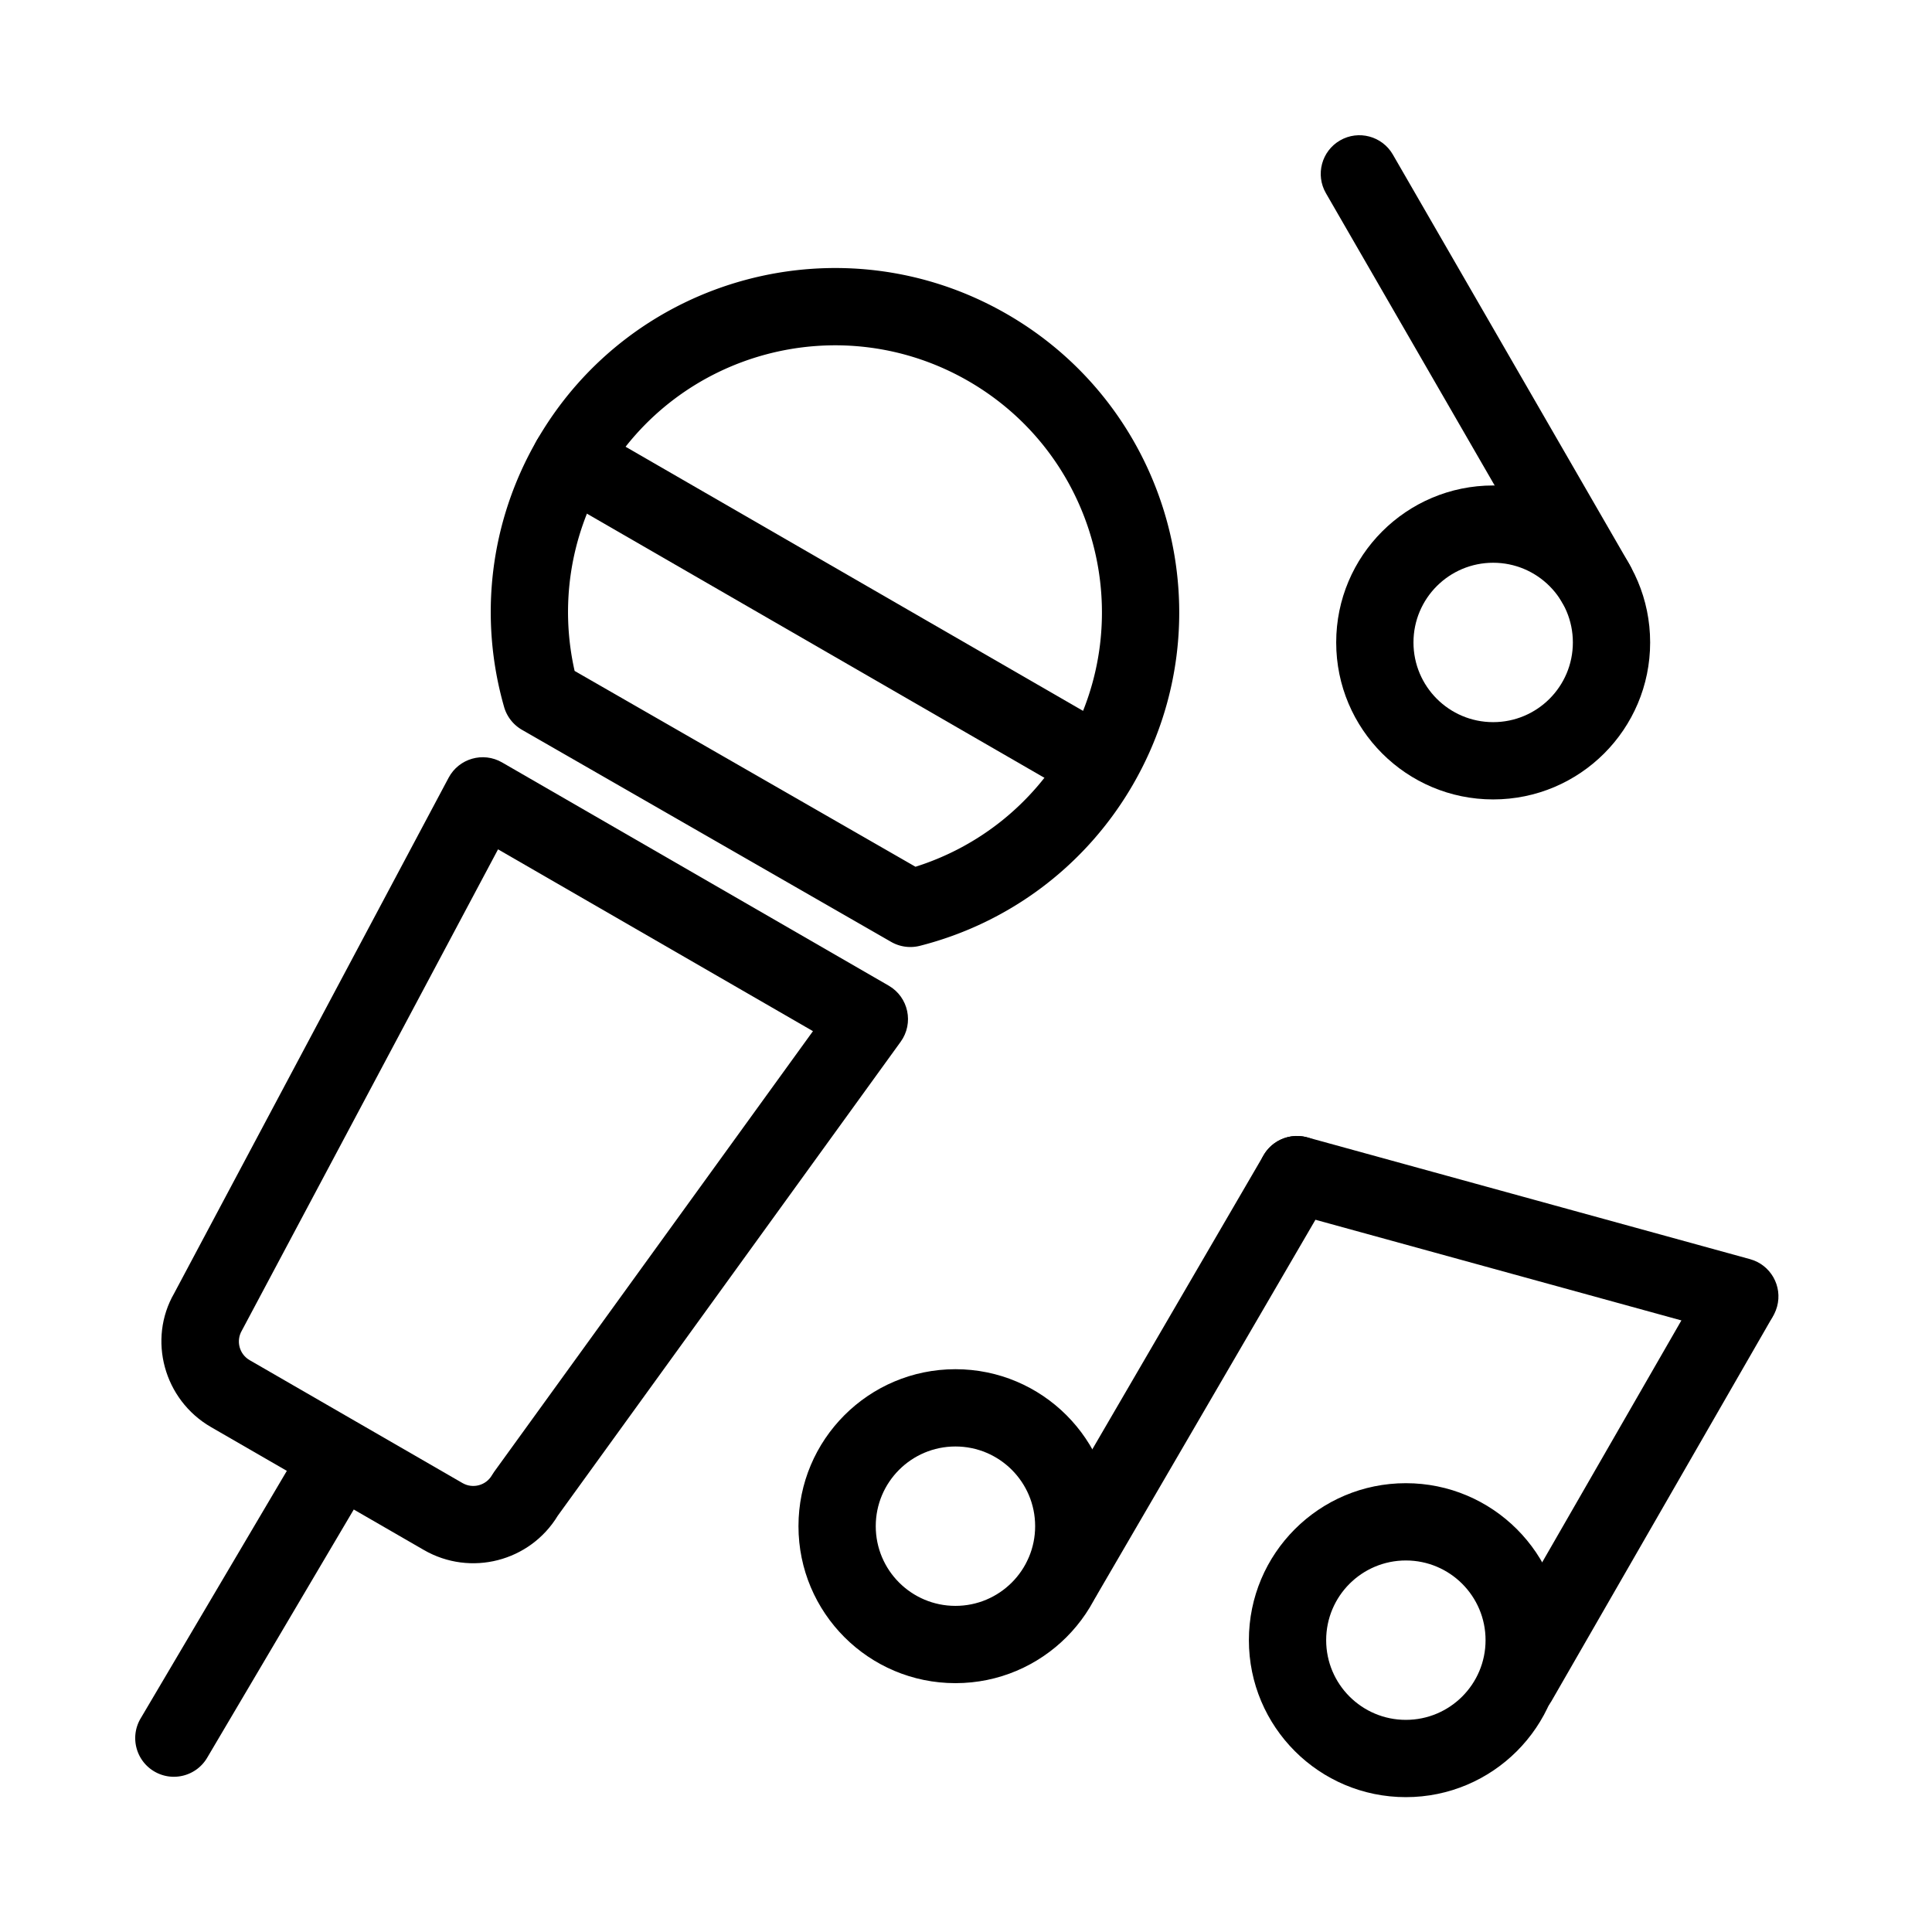 <?xml version="1.0" encoding="utf-8"?>
<svg fill="#000000" width="800px" height="800px" viewBox="0 0 1024 1024" xmlns="http://www.w3.org/2000/svg"><path d="M263.975 450.167L128.15 705.299c-3.159 5.476-1.288 12.46 4.174 15.613l112.821 65.145c5.461 3.152 12.454 1.277 15.606-4.184l1.145-1.767 168.987-233.574-166.908-96.365zm-39.309 371.364l-112.821-65.145c-25.054-14.461-33.632-46.49-19.514-70.942L237.78 412.21c5.445-10.228 18.283-13.906 28.318-8.113L471.021 522.41c10.515 6.071 13.469 19.904 6.353 29.741L295.625 803.365c-14.732 24.268-46.243 32.431-70.958 18.166z"/><path d="M156.995 771.178L74.522 910.831c-5.752 9.739-2.519 22.297 7.22 28.049s22.297 2.519 28.049-7.22l82.473-139.653c5.752-9.739 2.519-22.297-7.22-28.049s-22.297-2.519-28.049 7.22zm328.233-311.781c33.4-10.543 61.897-33.05 79.85-64.151 39.062-67.659 15.878-154.176-51.783-193.249-67.659-39.062-154.175-15.878-193.24 51.785-18.064 31.28-23.259 67.45-15.497 101.824l180.67 103.791zm-218.051-84.706c-13.501-47.223-7.643-98.014 17.407-141.391 50.374-87.251 161.941-117.149 249.193-66.775 87.25 50.385 117.147 161.951 66.775 249.199-24.907 43.147-65.656 73.527-112.984 85.578a20.48 20.48 0 01-15.256-2.088L276.667 386.82a20.473 20.473 0 01-9.489-12.129z"/><path d="M292.077 261.278l279.091 161.137c9.795 5.655 22.321 2.299 27.976-7.496s2.299-22.321-7.496-27.976L312.557 225.806c-9.795-5.655-22.321-2.299-27.976 7.496s-2.299 22.321 7.496 27.976zm288.809 584.944l124.252-213.34c5.692-9.774 2.384-22.312-7.39-28.004s-22.312-2.384-28.004 7.39l-124.252 213.34c-5.692 9.774-2.384 22.312 7.39 28.004s22.312 2.384 28.004-7.39zm282.789-547.034L738.235 81.916c-5.655-9.795-18.181-13.152-27.976-7.496s-13.152 18.181-7.496 27.976l125.44 217.272c5.655 9.795 18.181 13.152 27.976 7.496s13.152-18.181 7.496-27.976zm-41.45 602.58l116.869-203.069c5.642-9.803 2.268-22.324-7.535-27.966s-22.324-2.268-27.966 7.535L786.724 881.337c-5.642 9.803-2.268 22.324 7.535 27.966s22.324 2.268 27.966-7.535z"/><path d="M682.008 642.316l234.691 64.553c10.906 3 22.178-3.409 25.178-14.315s-3.409-22.178-14.315-25.178l-234.691-64.553c-10.906-3-22.178 3.409-25.178 14.315s3.409 22.178 14.315 25.178zM833.651 340.51c0-23.331-18.909-42.24-42.24-42.24s-42.24 18.909-42.24 42.24c0 23.331 18.909 42.24 42.24 42.24s42.24-18.909 42.24-42.24zm40.96 0c0 45.953-37.247 83.2-83.2 83.2s-83.2-37.247-83.2-83.2 37.247-83.2 83.2-83.2 83.2 37.247 83.2 83.2zm-87.236 528.811c0-23.331-18.909-42.24-42.24-42.24s-42.24 18.909-42.24 42.24c0 23.331 18.909 42.24 42.24 42.24s42.24-18.909 42.24-42.24zm40.96 0c0 45.953-37.247 83.2-83.2 83.2s-83.2-37.247-83.2-83.2 37.247-83.2 83.2-83.2 83.2 37.247 83.2 83.2zm-279.689-60.416c0-23.331-18.909-42.24-42.24-42.24s-42.24 18.909-42.24 42.24c0 23.331 18.909 42.24 42.24 42.24s42.24-18.909 42.24-42.24zm40.96 0c0 45.953-37.247 83.2-83.2 83.2s-83.2-37.247-83.2-83.2 37.247-83.2 83.2-83.2 83.2 37.247 83.2 83.2z"/></svg>
